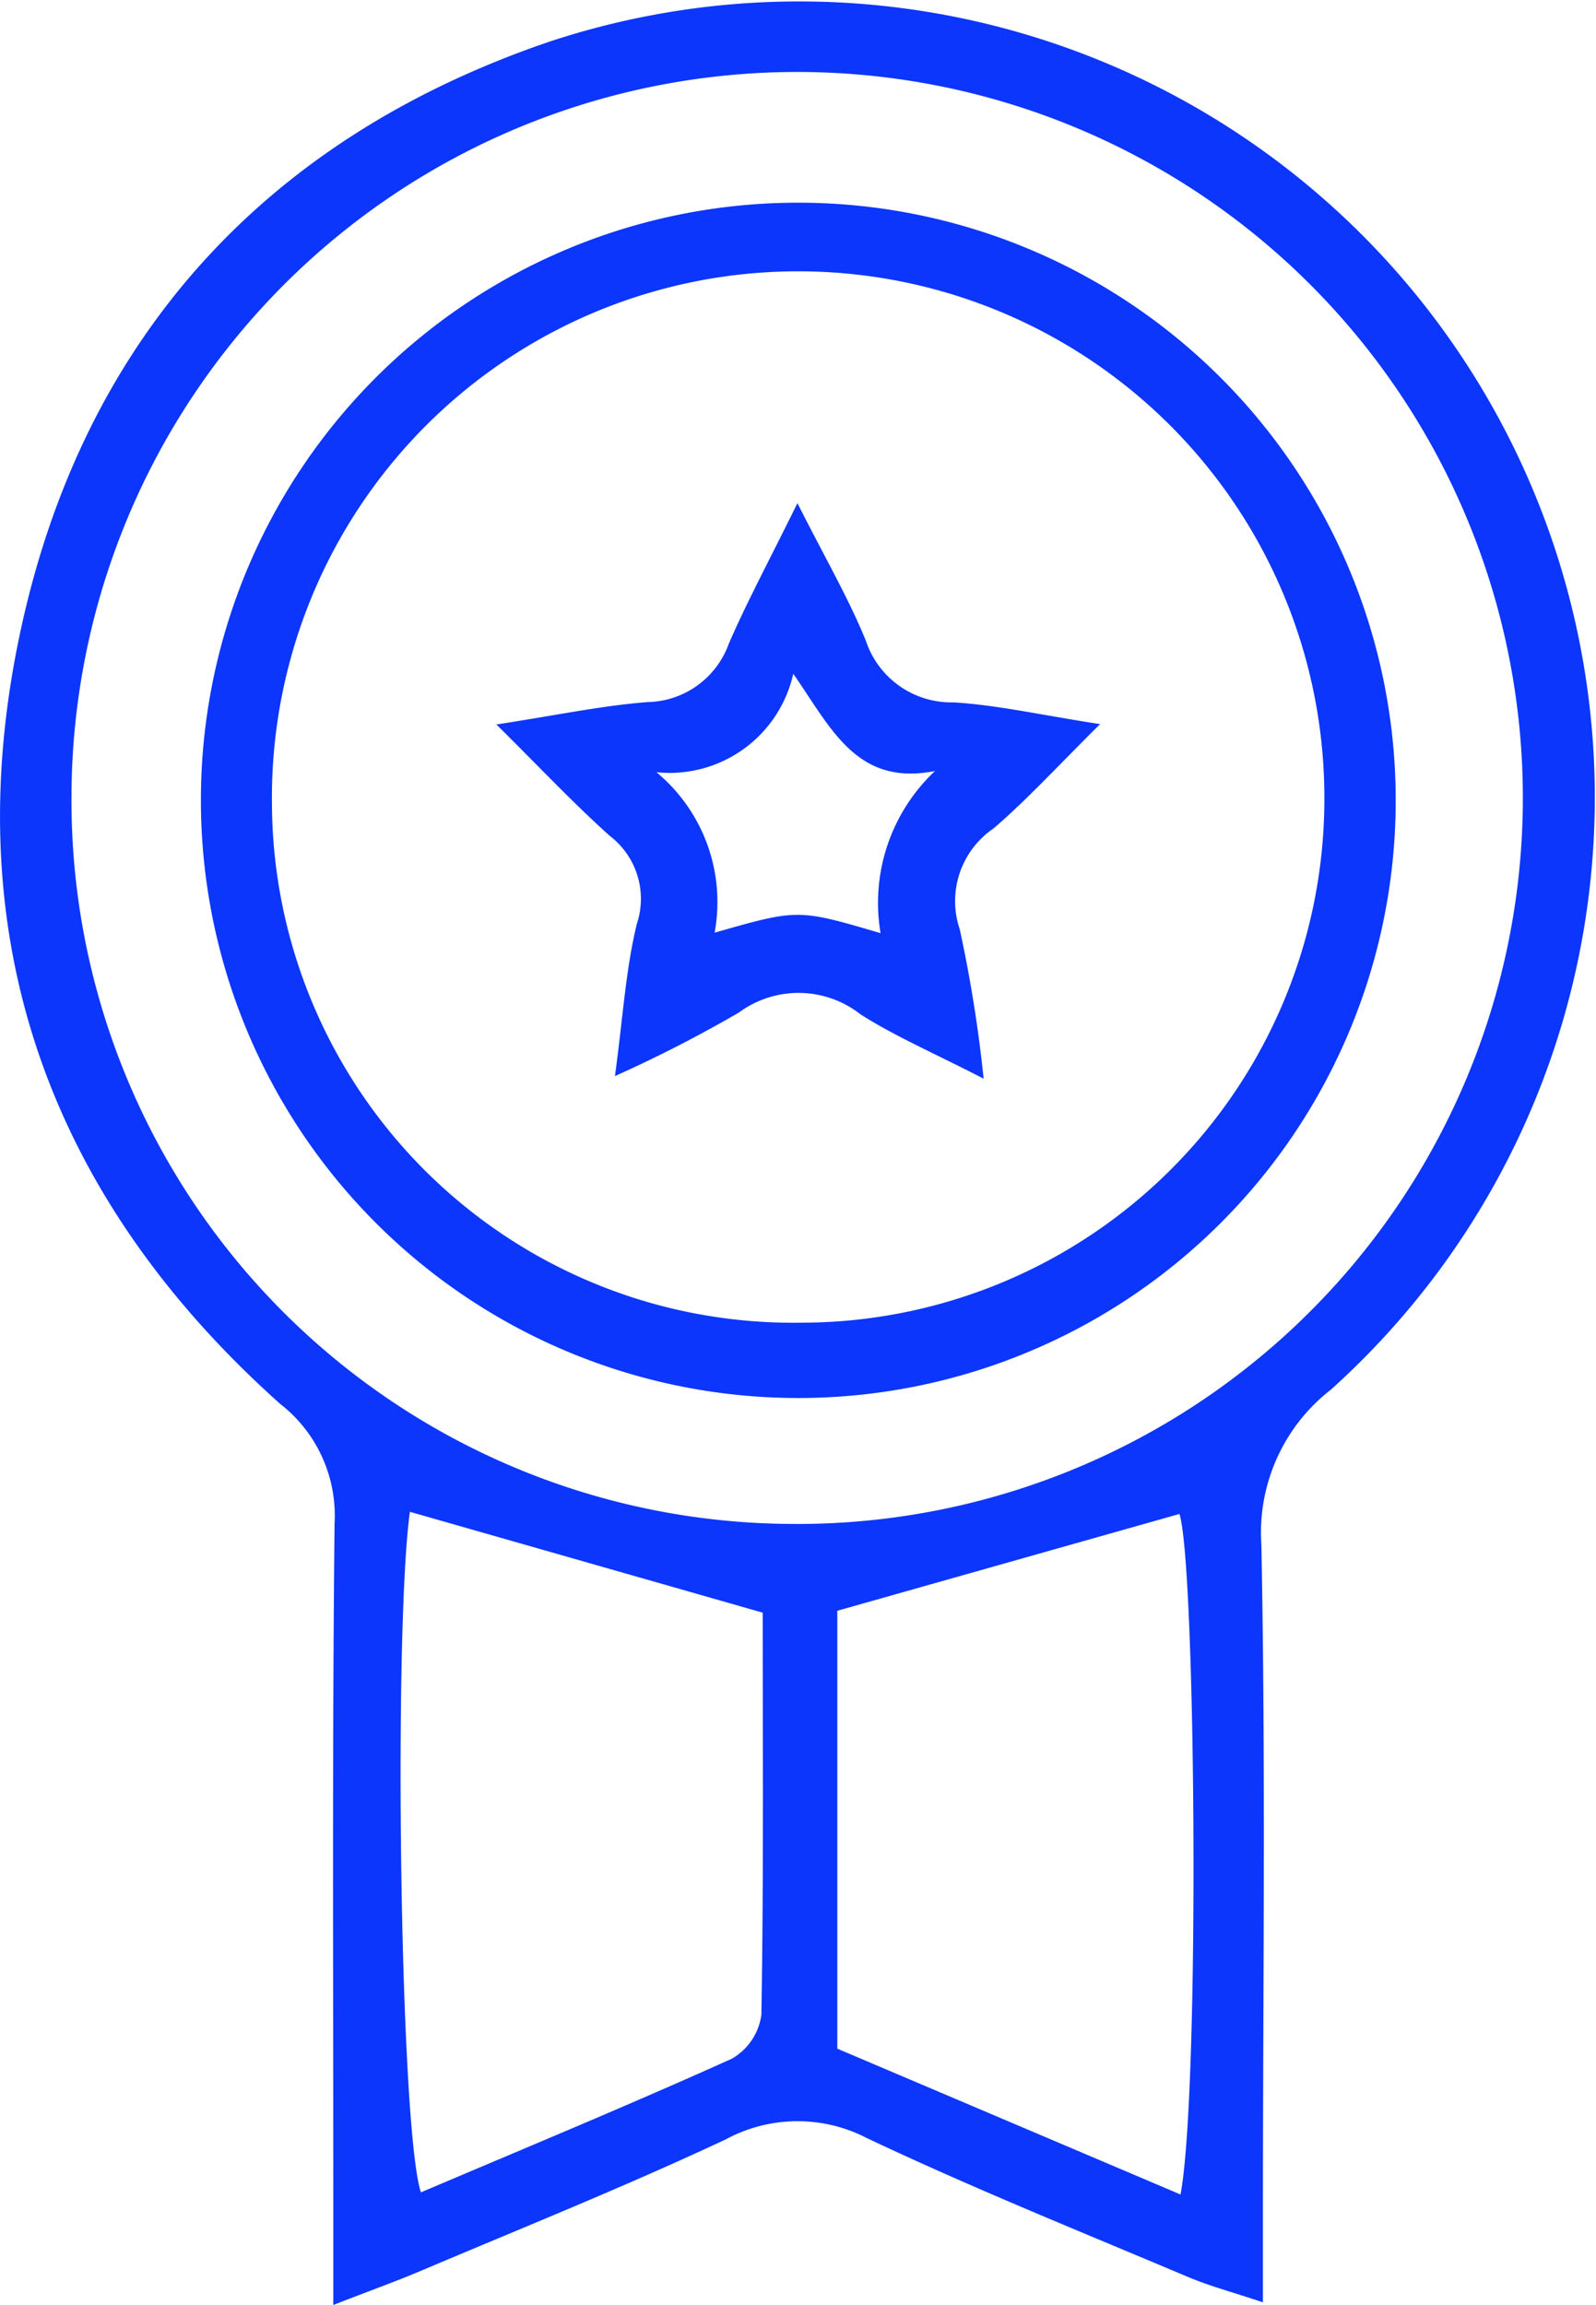 <svg xmlns="http://www.w3.org/2000/svg" width="46.082" height="66.522" viewBox="0 0 46.082 66.522">
  <g id="Group_17688" data-name="Group 17688" transform="translate(-4513.527 -1016.69)">
    <path id="Path_4820" data-name="Path 4820" d="M4523.151,1083.213c0-1.146,0-2,0-2.854,0-6.568-.033-13.136.036-19.7a4.082,4.082,0,0,0-1.572-3.453c-6.693-5.978-9.384-13.5-7.5-22.285,1.817-8.48,7.106-14.262,15.316-17.042a22.974,22.974,0,0,1,22.523,38.917,5.223,5.223,0,0,0-2.007,4.467c.127,6.405.046,12.815.045,19.222v2.652c-.875-.293-1.539-.469-2.167-.734-3.1-1.309-6.218-2.564-9.255-4a4.36,4.36,0,0,0-4.086.03c-2.9,1.36-5.87,2.551-8.817,3.8C4524.946,1082.539,4524.209,1082.8,4523.151,1083.213Zm13.315-22.54a20.953,20.953,0,1,0-20.875-20.957A20.879,20.879,0,0,0,4536.466,1060.672Zm11.147,19.352c.563-3,.441-18.174-.031-19.641l-9.879,2.794v12.638Zm-12.064-16.792-10.187-2.911c-.474,3.428-.292,17.824.319,19.641,3.007-1.278,6.015-2.522,8.981-3.859a1.732,1.732,0,0,0,.849-1.268C4535.577,1070.93,4535.549,1067.023,4535.549,1063.232Z" transform="translate(0 0)" fill="#0c36fb"/>
    <path id="Path_4821" data-name="Path 4821" d="M4561.6,1047.82a17.249,17.249,0,1,1-17.215,17.25A17.238,17.238,0,0,1,4561.6,1047.82Zm.1,32.324a15.113,15.113,0,0,0,15.123-15.126,15.194,15.194,0,1,0-30.387.149A15.043,15.043,0,0,0,4561.694,1080.144Z" transform="translate(-25.057 -25.28)" fill="#0c36fb"/>
    <path id="Path_4822" data-name="Path 4822" d="M4603.876,1110.6c-1.465-.755-2.563-1.224-3.556-1.858a2.9,2.9,0,0,0-3.513-.05,38.253,38.253,0,0,1-3.576,1.832c.231-1.7.31-3.077.634-4.4a2.284,2.284,0,0,0-.781-2.53c-1.053-.942-2.023-1.977-3.277-3.217,1.724-.264,3.035-.542,4.359-.646a2.544,2.544,0,0,0,2.354-1.691c.529-1.214,1.159-2.384,1.98-4.051.807,1.6,1.477,2.748,1.974,3.967a2.6,2.6,0,0,0,2.531,1.783c1.263.076,2.514.362,4.233.628-1.185,1.171-2.077,2.151-3.073,3.008a2.538,2.538,0,0,0-.979,2.913A39.412,39.412,0,0,1,4603.876,1110.6Zm-9.451-8.848a4.864,4.864,0,0,1,1.683,4.634c2.408-.688,2.408-.688,4.792.014a5.223,5.223,0,0,1,1.572-4.68c-2.271.449-3-1.243-4.093-2.806A3.66,3.66,0,0,1,4594.425,1101.755Z" transform="translate(-61.948 -62.778)" fill="#0c36fb"/>
  </g>
</svg>
